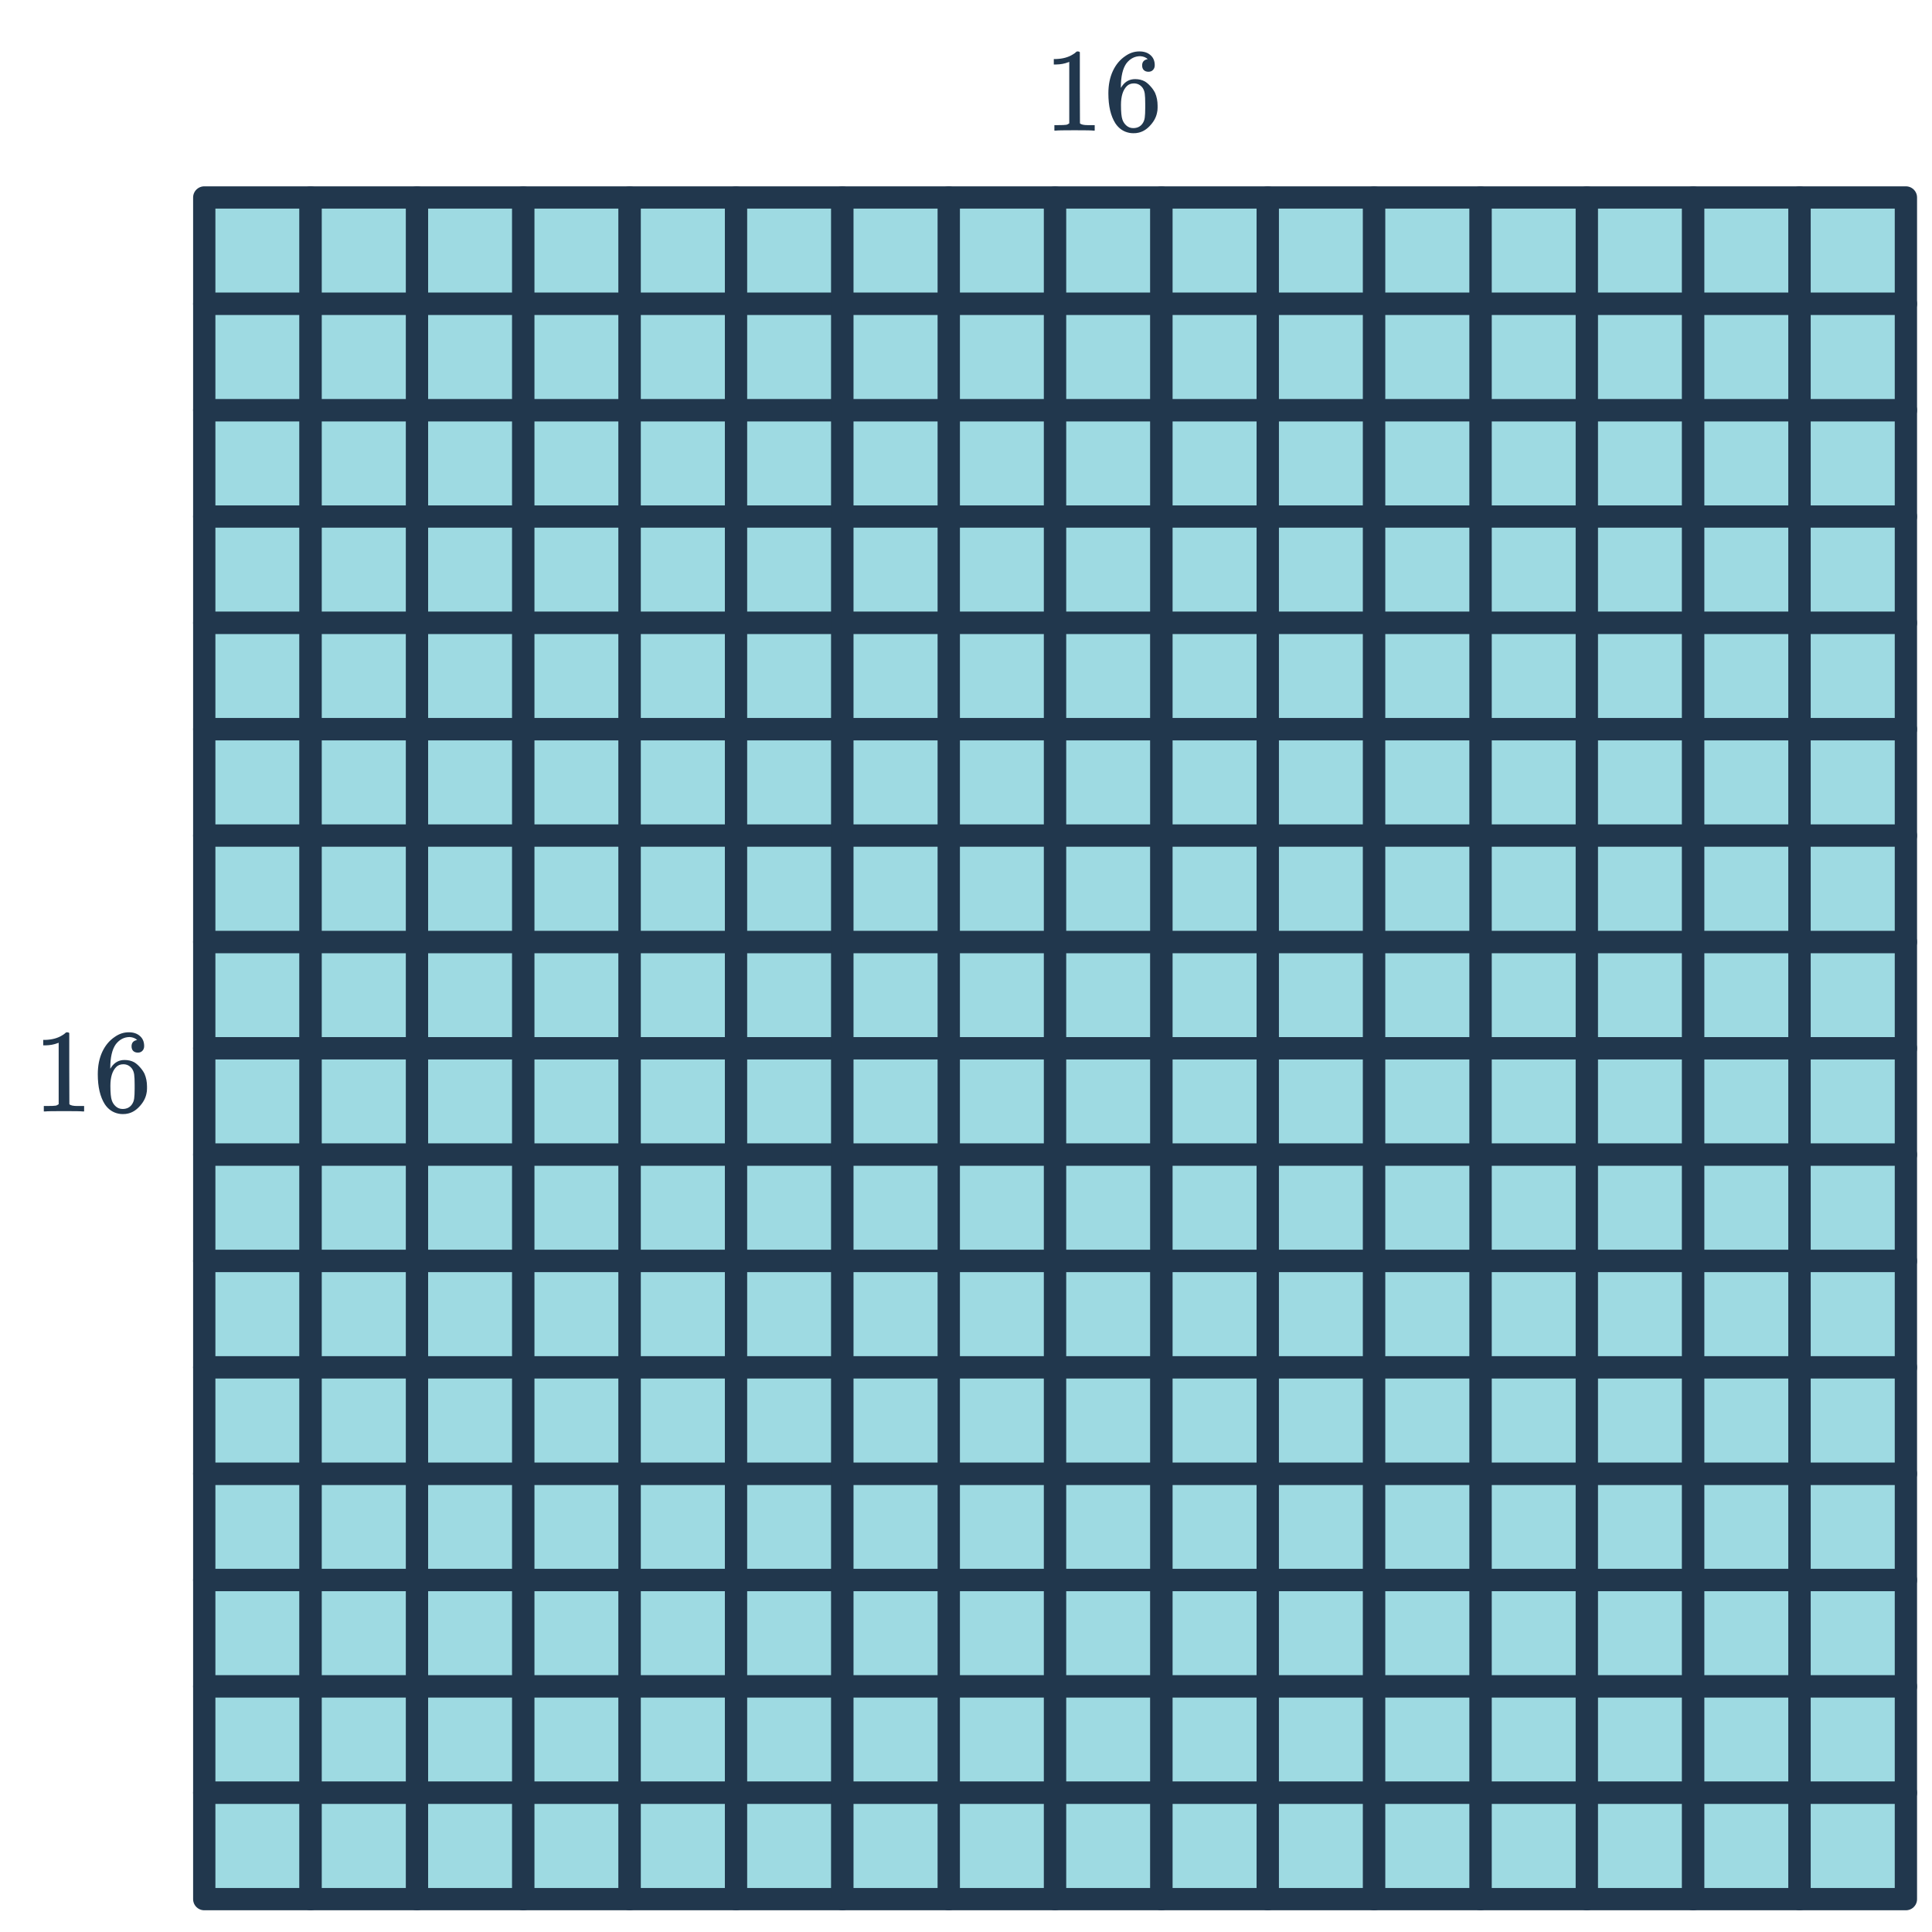 <svg width="260" height="260" viewBox="0 0 260 260" fill="none" xmlns="http://www.w3.org/2000/svg">
<rect x="27.488" y="26.576" width="14.312" height="14.312" fill="#9EDAE2" stroke="#21374D" stroke-width="3" stroke-linejoin="round"/>
<rect x="27.488" y="55.201" width="14.312" height="14.312" fill="#9EDAE2" stroke="#21374D" stroke-width="3" stroke-linejoin="round"/>
<rect x="27.488" y="40.889" width="14.312" height="14.312" fill="#9EDAE2" stroke="#21374D" stroke-width="3" stroke-linejoin="round"/>
<rect x="27.488" y="69.514" width="14.312" height="14.312" fill="#9EDAE2" stroke="#21374D" stroke-width="3" stroke-linejoin="round"/>
<rect x="27.488" y="83.826" width="14.312" height="14.312" fill="#9EDAE2" stroke="#21374D" stroke-width="3" stroke-linejoin="round"/>
<rect x="56.113" y="26.576" width="14.312" height="14.312" fill="#9EDAE2" stroke="#21374D" stroke-width="3" stroke-linejoin="round"/>
<rect x="56.113" y="55.201" width="14.312" height="14.312" fill="#9EDAE2" stroke="#21374D" stroke-width="3" stroke-linejoin="round"/>
<rect x="56.113" y="40.889" width="14.312" height="14.312" fill="#9EDAE2" stroke="#21374D" stroke-width="3" stroke-linejoin="round"/>
<rect x="56.113" y="69.514" width="14.312" height="14.312" fill="#9EDAE2" stroke="#21374D" stroke-width="3" stroke-linejoin="round"/>
<rect x="56.113" y="83.826" width="14.312" height="14.312" fill="#9EDAE2" stroke="#21374D" stroke-width="3" stroke-linejoin="round"/>
<rect x="41.801" y="26.576" width="14.312" height="14.312" fill="#9EDAE2" stroke="#21374D" stroke-width="3" stroke-linejoin="round"/>
<rect x="41.801" y="55.201" width="14.312" height="14.312" fill="#9EDAE2" stroke="#21374D" stroke-width="3" stroke-linejoin="round"/>
<rect x="41.801" y="40.889" width="14.312" height="14.312" fill="#9EDAE2" stroke="#21374D" stroke-width="3" stroke-linejoin="round"/>
<rect x="41.801" y="69.514" width="14.312" height="14.312" fill="#9EDAE2" stroke="#21374D" stroke-width="3" stroke-linejoin="round"/>
<rect x="41.801" y="83.826" width="14.312" height="14.312" fill="#9EDAE2" stroke="#21374D" stroke-width="3" stroke-linejoin="round"/>
<rect x="70.426" y="26.576" width="14.312" height="14.312" fill="#9EDAE2" stroke="#21374D" stroke-width="3" stroke-linejoin="round"/>
<rect x="70.426" y="55.201" width="14.312" height="14.312" fill="#9EDAE2" stroke="#21374D" stroke-width="3" stroke-linejoin="round"/>
<rect x="70.426" y="40.889" width="14.312" height="14.312" fill="#9EDAE2" stroke="#21374D" stroke-width="3" stroke-linejoin="round"/>
<rect x="70.426" y="69.514" width="14.312" height="14.312" fill="#9EDAE2" stroke="#21374D" stroke-width="3" stroke-linejoin="round"/>
<rect x="70.426" y="83.826" width="14.312" height="14.312" fill="#9EDAE2" stroke="#21374D" stroke-width="3" stroke-linejoin="round"/>
<rect x="84.738" y="26.576" width="14.312" height="14.312" fill="#9EDAE2" stroke="#21374D" stroke-width="3" stroke-linejoin="round"/>
<rect x="84.738" y="55.201" width="14.312" height="14.312" fill="#9EDAE2" stroke="#21374D" stroke-width="3" stroke-linejoin="round"/>
<rect x="84.738" y="40.889" width="14.312" height="14.312" fill="#9EDAE2" stroke="#21374D" stroke-width="3" stroke-linejoin="round"/>
<rect x="84.738" y="69.514" width="14.312" height="14.312" fill="#9EDAE2" stroke="#21374D" stroke-width="3" stroke-linejoin="round"/>
<rect x="84.738" y="83.826" width="14.312" height="14.312" fill="#9EDAE2" stroke="#21374D" stroke-width="3" stroke-linejoin="round"/>
<rect x="27.488" y="98.139" width="14.312" height="14.312" fill="#9EDAE2" stroke="#21374D" stroke-width="3" stroke-linejoin="round"/>
<rect x="27.488" y="126.764" width="14.312" height="14.312" fill="#9EDAE2" stroke="#21374D" stroke-width="3" stroke-linejoin="round"/>
<rect x="27.488" y="112.451" width="14.312" height="14.312" fill="#9EDAE2" stroke="#21374D" stroke-width="3" stroke-linejoin="round"/>
<rect x="27.488" y="141.076" width="14.312" height="14.312" fill="#9EDAE2" stroke="#21374D" stroke-width="3" stroke-linejoin="round"/>
<rect x="27.488" y="155.389" width="14.312" height="14.312" fill="#9EDAE2" stroke="#21374D" stroke-width="3" stroke-linejoin="round"/>
<rect x="56.113" y="98.139" width="14.312" height="14.312" fill="#9EDAE2" stroke="#21374D" stroke-width="3" stroke-linejoin="round"/>
<rect x="56.113" y="126.764" width="14.312" height="14.312" fill="#9EDAE2" stroke="#21374D" stroke-width="3" stroke-linejoin="round"/>
<rect x="56.113" y="112.451" width="14.312" height="14.312" fill="#9EDAE2" stroke="#21374D" stroke-width="3" stroke-linejoin="round"/>
<rect x="56.113" y="141.076" width="14.312" height="14.312" fill="#9EDAE2" stroke="#21374D" stroke-width="3" stroke-linejoin="round"/>
<rect x="56.113" y="155.389" width="14.312" height="14.312" fill="#9EDAE2" stroke="#21374D" stroke-width="3" stroke-linejoin="round"/>
<rect x="41.801" y="98.139" width="14.312" height="14.312" fill="#9EDAE2" stroke="#21374D" stroke-width="3" stroke-linejoin="round"/>
<rect x="41.801" y="126.764" width="14.312" height="14.312" fill="#9EDAE2" stroke="#21374D" stroke-width="3" stroke-linejoin="round"/>
<rect x="41.801" y="112.451" width="14.312" height="14.312" fill="#9EDAE2" stroke="#21374D" stroke-width="3" stroke-linejoin="round"/>
<rect x="41.801" y="141.076" width="14.312" height="14.312" fill="#9EDAE2" stroke="#21374D" stroke-width="3" stroke-linejoin="round"/>
<rect x="41.801" y="155.389" width="14.312" height="14.312" fill="#9EDAE2" stroke="#21374D" stroke-width="3" stroke-linejoin="round"/>
<rect x="70.426" y="98.139" width="14.312" height="14.312" fill="#9EDAE2" stroke="#21374D" stroke-width="3" stroke-linejoin="round"/>
<rect x="70.426" y="126.764" width="14.312" height="14.312" fill="#9EDAE2" stroke="#21374D" stroke-width="3" stroke-linejoin="round"/>
<rect x="70.426" y="112.451" width="14.312" height="14.312" fill="#9EDAE2" stroke="#21374D" stroke-width="3" stroke-linejoin="round"/>
<rect x="70.426" y="141.076" width="14.312" height="14.312" fill="#9EDAE2" stroke="#21374D" stroke-width="3" stroke-linejoin="round"/>
<rect x="70.426" y="155.389" width="14.312" height="14.312" fill="#9EDAE2" stroke="#21374D" stroke-width="3" stroke-linejoin="round"/>
<rect x="84.738" y="98.139" width="14.312" height="14.312" fill="#9EDAE2" stroke="#21374D" stroke-width="3" stroke-linejoin="round"/>
<rect x="84.738" y="126.764" width="14.312" height="14.312" fill="#9EDAE2" stroke="#21374D" stroke-width="3" stroke-linejoin="round"/>
<rect x="84.738" y="112.451" width="14.312" height="14.312" fill="#9EDAE2" stroke="#21374D" stroke-width="3" stroke-linejoin="round"/>
<rect x="84.738" y="141.076" width="14.312" height="14.312" fill="#9EDAE2" stroke="#21374D" stroke-width="3" stroke-linejoin="round"/>
<rect x="84.738" y="155.389" width="14.312" height="14.312" fill="#9EDAE2" stroke="#21374D" stroke-width="3" stroke-linejoin="round"/>
<rect x="27.488" y="169.701" width="14.312" height="14.312" fill="#9EDAE2" stroke="#21374D" stroke-width="3" stroke-linejoin="round"/>
<rect x="27.488" y="198.326" width="14.312" height="14.312" fill="#9EDAE2" stroke="#21374D" stroke-width="3" stroke-linejoin="round"/>
<rect x="27.488" y="184.014" width="14.312" height="14.312" fill="#9EDAE2" stroke="#21374D" stroke-width="3" stroke-linejoin="round"/>
<rect x="27.488" y="212.639" width="14.312" height="14.312" fill="#9EDAE2" stroke="#21374D" stroke-width="3" stroke-linejoin="round"/>
<rect x="27.488" y="226.951" width="14.312" height="14.312" fill="#9EDAE2" stroke="#21374D" stroke-width="3" stroke-linejoin="round"/>
<rect x="27.488" y="241.264" width="14.312" height="14.312" fill="#9EDAE2" stroke="#21374D" stroke-width="3" stroke-linejoin="round"/>
<rect x="56.113" y="169.701" width="14.312" height="14.312" fill="#9EDAE2" stroke="#21374D" stroke-width="3" stroke-linejoin="round"/>
<rect x="56.113" y="198.326" width="14.312" height="14.312" fill="#9EDAE2" stroke="#21374D" stroke-width="3" stroke-linejoin="round"/>
<rect x="56.113" y="184.014" width="14.312" height="14.312" fill="#9EDAE2" stroke="#21374D" stroke-width="3" stroke-linejoin="round"/>
<rect x="56.113" y="212.639" width="14.312" height="14.312" fill="#9EDAE2" stroke="#21374D" stroke-width="3" stroke-linejoin="round"/>
<rect x="56.113" y="226.951" width="14.312" height="14.312" fill="#9EDAE2" stroke="#21374D" stroke-width="3" stroke-linejoin="round"/>
<rect x="56.113" y="241.264" width="14.312" height="14.312" fill="#9EDAE2" stroke="#21374D" stroke-width="3" stroke-linejoin="round"/>
<rect x="41.801" y="169.701" width="14.312" height="14.312" fill="#9EDAE2" stroke="#21374D" stroke-width="3" stroke-linejoin="round"/>
<rect x="41.801" y="198.326" width="14.312" height="14.312" fill="#9EDAE2" stroke="#21374D" stroke-width="3" stroke-linejoin="round"/>
<rect x="41.801" y="184.014" width="14.312" height="14.312" fill="#9EDAE2" stroke="#21374D" stroke-width="3" stroke-linejoin="round"/>
<rect x="41.801" y="212.639" width="14.312" height="14.312" fill="#9EDAE2" stroke="#21374D" stroke-width="3" stroke-linejoin="round"/>
<rect x="41.801" y="226.951" width="14.312" height="14.312" fill="#9EDAE2" stroke="#21374D" stroke-width="3" stroke-linejoin="round"/>
<rect x="41.801" y="241.264" width="14.312" height="14.312" fill="#9EDAE2" stroke="#21374D" stroke-width="3" stroke-linejoin="round"/>
<rect x="70.426" y="169.701" width="14.312" height="14.312" fill="#9EDAE2" stroke="#21374D" stroke-width="3" stroke-linejoin="round"/>
<rect x="70.426" y="198.326" width="14.312" height="14.312" fill="#9EDAE2" stroke="#21374D" stroke-width="3" stroke-linejoin="round"/>
<rect x="70.426" y="184.014" width="14.312" height="14.312" fill="#9EDAE2" stroke="#21374D" stroke-width="3" stroke-linejoin="round"/>
<rect x="70.426" y="212.639" width="14.312" height="14.312" fill="#9EDAE2" stroke="#21374D" stroke-width="3" stroke-linejoin="round"/>
<rect x="70.426" y="226.951" width="14.312" height="14.312" fill="#9EDAE2" stroke="#21374D" stroke-width="3" stroke-linejoin="round"/>
<rect x="70.426" y="241.264" width="14.312" height="14.312" fill="#9EDAE2" stroke="#21374D" stroke-width="3" stroke-linejoin="round"/>
<rect x="84.738" y="169.701" width="14.312" height="14.312" fill="#9EDAE2" stroke="#21374D" stroke-width="3" stroke-linejoin="round"/>
<rect x="84.738" y="198.326" width="14.312" height="14.312" fill="#9EDAE2" stroke="#21374D" stroke-width="3" stroke-linejoin="round"/>
<rect x="84.738" y="184.014" width="14.312" height="14.312" fill="#9EDAE2" stroke="#21374D" stroke-width="3" stroke-linejoin="round"/>
<rect x="84.738" y="212.639" width="14.312" height="14.312" fill="#9EDAE2" stroke="#21374D" stroke-width="3" stroke-linejoin="round"/>
<rect x="84.738" y="226.951" width="14.312" height="14.312" fill="#9EDAE2" stroke="#21374D" stroke-width="3" stroke-linejoin="round"/>
<rect x="84.738" y="241.264" width="14.312" height="14.312" fill="#9EDAE2" stroke="#21374D" stroke-width="3" stroke-linejoin="round"/>
<rect x="99.051" y="26.576" width="14.312" height="14.312" fill="#9EDAE2" stroke="#21374D" stroke-width="3" stroke-linejoin="round"/>
<rect x="99.051" y="55.201" width="14.312" height="14.312" fill="#9EDAE2" stroke="#21374D" stroke-width="3" stroke-linejoin="round"/>
<rect x="99.051" y="40.889" width="14.312" height="14.312" fill="#9EDAE2" stroke="#21374D" stroke-width="3" stroke-linejoin="round"/>
<rect x="99.051" y="69.514" width="14.312" height="14.312" fill="#9EDAE2" stroke="#21374D" stroke-width="3" stroke-linejoin="round"/>
<rect x="99.051" y="83.826" width="14.312" height="14.312" fill="#9EDAE2" stroke="#21374D" stroke-width="3" stroke-linejoin="round"/>
<rect x="127.676" y="26.576" width="14.312" height="14.312" fill="#9EDAE2" stroke="#21374D" stroke-width="3" stroke-linejoin="round"/>
<rect x="127.676" y="55.201" width="14.312" height="14.312" fill="#9EDAE2" stroke="#21374D" stroke-width="3" stroke-linejoin="round"/>
<rect x="127.676" y="40.889" width="14.312" height="14.312" fill="#9EDAE2" stroke="#21374D" stroke-width="3" stroke-linejoin="round"/>
<rect x="127.676" y="69.514" width="14.312" height="14.312" fill="#9EDAE2" stroke="#21374D" stroke-width="3" stroke-linejoin="round"/>
<rect x="127.676" y="83.826" width="14.312" height="14.312" fill="#9EDAE2" stroke="#21374D" stroke-width="3" stroke-linejoin="round"/>
<rect x="113.363" y="26.576" width="14.312" height="14.312" fill="#9EDAE2" stroke="#21374D" stroke-width="3" stroke-linejoin="round"/>
<rect x="113.363" y="55.201" width="14.312" height="14.312" fill="#9EDAE2" stroke="#21374D" stroke-width="3" stroke-linejoin="round"/>
<rect x="113.363" y="40.889" width="14.312" height="14.312" fill="#9EDAE2" stroke="#21374D" stroke-width="3" stroke-linejoin="round"/>
<rect x="113.363" y="69.514" width="14.312" height="14.312" fill="#9EDAE2" stroke="#21374D" stroke-width="3" stroke-linejoin="round"/>
<rect x="113.363" y="83.826" width="14.312" height="14.312" fill="#9EDAE2" stroke="#21374D" stroke-width="3" stroke-linejoin="round"/>
<rect x="141.988" y="26.576" width="14.312" height="14.312" fill="#9EDAE2" stroke="#21374D" stroke-width="3" stroke-linejoin="round"/>
<rect x="141.988" y="55.201" width="14.312" height="14.312" fill="#9EDAE2" stroke="#21374D" stroke-width="3" stroke-linejoin="round"/>
<rect x="141.988" y="40.889" width="14.312" height="14.312" fill="#9EDAE2" stroke="#21374D" stroke-width="3" stroke-linejoin="round"/>
<rect x="141.988" y="69.514" width="14.312" height="14.312" fill="#9EDAE2" stroke="#21374D" stroke-width="3" stroke-linejoin="round"/>
<rect x="141.988" y="83.826" width="14.312" height="14.312" fill="#9EDAE2" stroke="#21374D" stroke-width="3" stroke-linejoin="round"/>
<rect x="156.301" y="26.576" width="14.312" height="14.312" fill="#9EDAE2" stroke="#21374D" stroke-width="3" stroke-linejoin="round"/>
<rect x="156.301" y="55.201" width="14.312" height="14.312" fill="#9EDAE2" stroke="#21374D" stroke-width="3" stroke-linejoin="round"/>
<rect x="156.301" y="40.889" width="14.312" height="14.312" fill="#9EDAE2" stroke="#21374D" stroke-width="3" stroke-linejoin="round"/>
<rect x="156.301" y="69.514" width="14.312" height="14.312" fill="#9EDAE2" stroke="#21374D" stroke-width="3" stroke-linejoin="round"/>
<rect x="156.301" y="83.826" width="14.312" height="14.312" fill="#9EDAE2" stroke="#21374D" stroke-width="3" stroke-linejoin="round"/>
<rect x="99.051" y="98.139" width="14.312" height="14.312" fill="#9EDAE2" stroke="#21374D" stroke-width="3" stroke-linejoin="round"/>
<rect x="99.051" y="126.764" width="14.312" height="14.312" fill="#9EDAE2" stroke="#21374D" stroke-width="3" stroke-linejoin="round"/>
<rect x="99.051" y="112.451" width="14.312" height="14.312" fill="#9EDAE2" stroke="#21374D" stroke-width="3" stroke-linejoin="round"/>
<rect x="99.051" y="141.076" width="14.312" height="14.312" fill="#9EDAE2" stroke="#21374D" stroke-width="3" stroke-linejoin="round"/>
<rect x="99.051" y="155.389" width="14.312" height="14.312" fill="#9EDAE2" stroke="#21374D" stroke-width="3" stroke-linejoin="round"/>
<rect x="127.676" y="98.139" width="14.312" height="14.312" fill="#9EDAE2" stroke="#21374D" stroke-width="3" stroke-linejoin="round"/>
<rect x="127.676" y="126.764" width="14.312" height="14.312" fill="#9EDAE2" stroke="#21374D" stroke-width="3" stroke-linejoin="round"/>
<rect x="127.676" y="112.451" width="14.312" height="14.312" fill="#9EDAE2" stroke="#21374D" stroke-width="3" stroke-linejoin="round"/>
<rect x="127.676" y="141.076" width="14.312" height="14.312" fill="#9EDAE2" stroke="#21374D" stroke-width="3" stroke-linejoin="round"/>
<rect x="127.676" y="155.389" width="14.312" height="14.312" fill="#9EDAE2" stroke="#21374D" stroke-width="3" stroke-linejoin="round"/>
<rect x="113.363" y="98.139" width="14.312" height="14.312" fill="#9EDAE2" stroke="#21374D" stroke-width="3" stroke-linejoin="round"/>
<rect x="113.363" y="126.764" width="14.312" height="14.312" fill="#9EDAE2" stroke="#21374D" stroke-width="3" stroke-linejoin="round"/>
<rect x="113.363" y="112.451" width="14.312" height="14.312" fill="#9EDAE2" stroke="#21374D" stroke-width="3" stroke-linejoin="round"/>
<rect x="113.363" y="141.076" width="14.312" height="14.312" fill="#9EDAE2" stroke="#21374D" stroke-width="3" stroke-linejoin="round"/>
<rect x="113.363" y="155.389" width="14.312" height="14.312" fill="#9EDAE2" stroke="#21374D" stroke-width="3" stroke-linejoin="round"/>
<rect x="141.988" y="98.139" width="14.312" height="14.312" fill="#9EDAE2" stroke="#21374D" stroke-width="3" stroke-linejoin="round"/>
<rect x="141.988" y="126.764" width="14.312" height="14.312" fill="#9EDAE2" stroke="#21374D" stroke-width="3" stroke-linejoin="round"/>
<rect x="141.988" y="112.451" width="14.312" height="14.312" fill="#9EDAE2" stroke="#21374D" stroke-width="3" stroke-linejoin="round"/>
<rect x="141.988" y="141.076" width="14.312" height="14.312" fill="#9EDAE2" stroke="#21374D" stroke-width="3" stroke-linejoin="round"/>
<rect x="141.988" y="155.389" width="14.312" height="14.312" fill="#9EDAE2" stroke="#21374D" stroke-width="3" stroke-linejoin="round"/>
<rect x="156.301" y="98.139" width="14.312" height="14.312" fill="#9EDAE2" stroke="#21374D" stroke-width="3" stroke-linejoin="round"/>
<rect x="156.301" y="126.764" width="14.312" height="14.312" fill="#9EDAE2" stroke="#21374D" stroke-width="3" stroke-linejoin="round"/>
<rect x="156.301" y="112.451" width="14.312" height="14.312" fill="#9EDAE2" stroke="#21374D" stroke-width="3" stroke-linejoin="round"/>
<rect x="156.301" y="141.076" width="14.312" height="14.312" fill="#9EDAE2" stroke="#21374D" stroke-width="3" stroke-linejoin="round"/>
<rect x="156.301" y="155.389" width="14.312" height="14.312" fill="#9EDAE2" stroke="#21374D" stroke-width="3" stroke-linejoin="round"/>
<rect x="99.051" y="169.701" width="14.312" height="14.312" fill="#9EDAE2" stroke="#21374D" stroke-width="3" stroke-linejoin="round"/>
<rect x="99.051" y="198.326" width="14.312" height="14.312" fill="#9EDAE2" stroke="#21374D" stroke-width="3" stroke-linejoin="round"/>
<rect x="99.051" y="184.014" width="14.312" height="14.312" fill="#9EDAE2" stroke="#21374D" stroke-width="3" stroke-linejoin="round"/>
<rect x="99.051" y="212.639" width="14.312" height="14.312" fill="#9EDAE2" stroke="#21374D" stroke-width="3" stroke-linejoin="round"/>
<rect x="99.051" y="226.951" width="14.312" height="14.312" fill="#9EDAE2" stroke="#21374D" stroke-width="3" stroke-linejoin="round"/>
<rect x="99.051" y="241.264" width="14.312" height="14.312" fill="#9EDAE2" stroke="#21374D" stroke-width="3" stroke-linejoin="round"/>
<rect x="127.676" y="169.701" width="14.312" height="14.312" fill="#9EDAE2" stroke="#21374D" stroke-width="3" stroke-linejoin="round"/>
<rect x="127.676" y="198.326" width="14.312" height="14.312" fill="#9EDAE2" stroke="#21374D" stroke-width="3" stroke-linejoin="round"/>
<rect x="127.676" y="184.014" width="14.312" height="14.312" fill="#9EDAE2" stroke="#21374D" stroke-width="3" stroke-linejoin="round"/>
<rect x="127.676" y="212.639" width="14.312" height="14.312" fill="#9EDAE2" stroke="#21374D" stroke-width="3" stroke-linejoin="round"/>
<rect x="127.676" y="226.951" width="14.312" height="14.312" fill="#9EDAE2" stroke="#21374D" stroke-width="3" stroke-linejoin="round"/>
<rect x="127.676" y="241.264" width="14.312" height="14.312" fill="#9EDAE2" stroke="#21374D" stroke-width="3" stroke-linejoin="round"/>
<rect x="113.363" y="169.701" width="14.312" height="14.312" fill="#9EDAE2" stroke="#21374D" stroke-width="3" stroke-linejoin="round"/>
<rect x="113.363" y="198.326" width="14.312" height="14.312" fill="#9EDAE2" stroke="#21374D" stroke-width="3" stroke-linejoin="round"/>
<rect x="113.363" y="184.014" width="14.312" height="14.312" fill="#9EDAE2" stroke="#21374D" stroke-width="3" stroke-linejoin="round"/>
<rect x="113.363" y="212.639" width="14.312" height="14.312" fill="#9EDAE2" stroke="#21374D" stroke-width="3" stroke-linejoin="round"/>
<rect x="113.363" y="226.951" width="14.312" height="14.312" fill="#9EDAE2" stroke="#21374D" stroke-width="3" stroke-linejoin="round"/>
<rect x="113.363" y="241.264" width="14.312" height="14.312" fill="#9EDAE2" stroke="#21374D" stroke-width="3" stroke-linejoin="round"/>
<rect x="141.988" y="169.701" width="14.312" height="14.312" fill="#9EDAE2" stroke="#21374D" stroke-width="3" stroke-linejoin="round"/>
<rect x="141.988" y="198.326" width="14.312" height="14.312" fill="#9EDAE2" stroke="#21374D" stroke-width="3" stroke-linejoin="round"/>
<rect x="141.988" y="184.014" width="14.312" height="14.312" fill="#9EDAE2" stroke="#21374D" stroke-width="3" stroke-linejoin="round"/>
<rect x="141.988" y="212.639" width="14.312" height="14.312" fill="#9EDAE2" stroke="#21374D" stroke-width="3" stroke-linejoin="round"/>
<rect x="141.988" y="226.951" width="14.312" height="14.312" fill="#9EDAE2" stroke="#21374D" stroke-width="3" stroke-linejoin="round"/>
<rect x="141.988" y="241.264" width="14.312" height="14.312" fill="#9EDAE2" stroke="#21374D" stroke-width="3" stroke-linejoin="round"/>
<rect x="156.301" y="169.701" width="14.312" height="14.312" fill="#9EDAE2" stroke="#21374D" stroke-width="3" stroke-linejoin="round"/>
<rect x="156.301" y="198.326" width="14.312" height="14.312" fill="#9EDAE2" stroke="#21374D" stroke-width="3" stroke-linejoin="round"/>
<rect x="156.301" y="184.014" width="14.312" height="14.312" fill="#9EDAE2" stroke="#21374D" stroke-width="3" stroke-linejoin="round"/>
<rect x="156.301" y="212.639" width="14.312" height="14.312" fill="#9EDAE2" stroke="#21374D" stroke-width="3" stroke-linejoin="round"/>
<rect x="156.301" y="226.951" width="14.312" height="14.312" fill="#9EDAE2" stroke="#21374D" stroke-width="3" stroke-linejoin="round"/>
<rect x="156.301" y="241.264" width="14.312" height="14.312" fill="#9EDAE2" stroke="#21374D" stroke-width="3" stroke-linejoin="round"/>
<rect x="170.613" y="26.576" width="14.312" height="14.312" fill="#9EDAE2" stroke="#21374D" stroke-width="3" stroke-linejoin="round"/>
<rect x="170.613" y="55.201" width="14.312" height="14.312" fill="#9EDAE2" stroke="#21374D" stroke-width="3" stroke-linejoin="round"/>
<rect x="170.613" y="40.889" width="14.312" height="14.312" fill="#9EDAE2" stroke="#21374D" stroke-width="3" stroke-linejoin="round"/>
<rect x="170.613" y="69.514" width="14.312" height="14.312" fill="#9EDAE2" stroke="#21374D" stroke-width="3" stroke-linejoin="round"/>
<rect x="170.613" y="83.826" width="14.312" height="14.312" fill="#9EDAE2" stroke="#21374D" stroke-width="3" stroke-linejoin="round"/>
<rect x="199.238" y="26.576" width="14.312" height="14.312" fill="#9EDAE2" stroke="#21374D" stroke-width="3" stroke-linejoin="round"/>
<rect x="199.238" y="55.201" width="14.312" height="14.312" fill="#9EDAE2" stroke="#21374D" stroke-width="3" stroke-linejoin="round"/>
<rect x="199.238" y="40.889" width="14.312" height="14.312" fill="#9EDAE2" stroke="#21374D" stroke-width="3" stroke-linejoin="round"/>
<rect x="199.238" y="69.514" width="14.312" height="14.312" fill="#9EDAE2" stroke="#21374D" stroke-width="3" stroke-linejoin="round"/>
<rect x="199.238" y="83.826" width="14.312" height="14.312" fill="#9EDAE2" stroke="#21374D" stroke-width="3" stroke-linejoin="round"/>
<rect x="184.926" y="26.576" width="14.312" height="14.312" fill="#9EDAE2" stroke="#21374D" stroke-width="3" stroke-linejoin="round"/>
<rect x="184.926" y="55.201" width="14.312" height="14.312" fill="#9EDAE2" stroke="#21374D" stroke-width="3" stroke-linejoin="round"/>
<rect x="184.926" y="40.889" width="14.312" height="14.312" fill="#9EDAE2" stroke="#21374D" stroke-width="3" stroke-linejoin="round"/>
<rect x="184.926" y="69.514" width="14.312" height="14.312" fill="#9EDAE2" stroke="#21374D" stroke-width="3" stroke-linejoin="round"/>
<rect x="184.926" y="83.826" width="14.312" height="14.312" fill="#9EDAE2" stroke="#21374D" stroke-width="3" stroke-linejoin="round"/>
<rect x="213.551" y="26.576" width="14.312" height="14.312" fill="#9EDAE2" stroke="#21374D" stroke-width="3" stroke-linejoin="round"/>
<rect x="213.551" y="55.201" width="14.312" height="14.312" fill="#9EDAE2" stroke="#21374D" stroke-width="3" stroke-linejoin="round"/>
<rect x="213.551" y="40.889" width="14.312" height="14.312" fill="#9EDAE2" stroke="#21374D" stroke-width="3" stroke-linejoin="round"/>
<rect x="213.551" y="69.514" width="14.312" height="14.312" fill="#9EDAE2" stroke="#21374D" stroke-width="3" stroke-linejoin="round"/>
<rect x="213.551" y="83.826" width="14.312" height="14.312" fill="#9EDAE2" stroke="#21374D" stroke-width="3" stroke-linejoin="round"/>
<rect x="227.863" y="26.576" width="14.312" height="14.312" fill="#9EDAE2" stroke="#21374D" stroke-width="3" stroke-linejoin="round"/>
<rect x="242.176" y="26.576" width="14.312" height="14.312" fill="#9EDAE2" stroke="#21374D" stroke-width="3" stroke-linejoin="round"/>
<rect x="227.863" y="55.201" width="14.312" height="14.312" fill="#9EDAE2" stroke="#21374D" stroke-width="3" stroke-linejoin="round"/>
<rect x="242.176" y="55.201" width="14.312" height="14.312" fill="#9EDAE2" stroke="#21374D" stroke-width="3" stroke-linejoin="round"/>
<rect x="227.863" y="40.889" width="14.312" height="14.312" fill="#9EDAE2" stroke="#21374D" stroke-width="3" stroke-linejoin="round"/>
<rect x="242.176" y="40.889" width="14.312" height="14.312" fill="#9EDAE2" stroke="#21374D" stroke-width="3" stroke-linejoin="round"/>
<rect x="227.863" y="69.514" width="14.312" height="14.312" fill="#9EDAE2" stroke="#21374D" stroke-width="3" stroke-linejoin="round"/>
<rect x="242.176" y="69.514" width="14.312" height="14.312" fill="#9EDAE2" stroke="#21374D" stroke-width="3" stroke-linejoin="round"/>
<rect x="227.863" y="83.826" width="14.312" height="14.312" fill="#9EDAE2" stroke="#21374D" stroke-width="3" stroke-linejoin="round"/>
<rect x="242.176" y="83.826" width="14.312" height="14.312" fill="#9EDAE2" stroke="#21374D" stroke-width="3" stroke-linejoin="round"/>
<rect x="170.613" y="98.139" width="14.312" height="14.312" fill="#9EDAE2" stroke="#21374D" stroke-width="3" stroke-linejoin="round"/>
<rect x="170.613" y="126.764" width="14.312" height="14.312" fill="#9EDAE2" stroke="#21374D" stroke-width="3" stroke-linejoin="round"/>
<rect x="170.613" y="112.451" width="14.312" height="14.312" fill="#9EDAE2" stroke="#21374D" stroke-width="3" stroke-linejoin="round"/>
<rect x="170.613" y="141.076" width="14.312" height="14.312" fill="#9EDAE2" stroke="#21374D" stroke-width="3" stroke-linejoin="round"/>
<rect x="170.613" y="155.389" width="14.312" height="14.312" fill="#9EDAE2" stroke="#21374D" stroke-width="3" stroke-linejoin="round"/>
<rect x="199.238" y="98.139" width="14.312" height="14.312" fill="#9EDAE2" stroke="#21374D" stroke-width="3" stroke-linejoin="round"/>
<rect x="199.238" y="126.764" width="14.312" height="14.312" fill="#9EDAE2" stroke="#21374D" stroke-width="3" stroke-linejoin="round"/>
<rect x="199.238" y="112.451" width="14.312" height="14.312" fill="#9EDAE2" stroke="#21374D" stroke-width="3" stroke-linejoin="round"/>
<rect x="199.238" y="141.076" width="14.312" height="14.312" fill="#9EDAE2" stroke="#21374D" stroke-width="3" stroke-linejoin="round"/>
<rect x="199.238" y="155.389" width="14.312" height="14.312" fill="#9EDAE2" stroke="#21374D" stroke-width="3" stroke-linejoin="round"/>
<rect x="184.926" y="98.139" width="14.312" height="14.312" fill="#9EDAE2" stroke="#21374D" stroke-width="3" stroke-linejoin="round"/>
<rect x="184.926" y="126.764" width="14.312" height="14.312" fill="#9EDAE2" stroke="#21374D" stroke-width="3" stroke-linejoin="round"/>
<rect x="184.926" y="112.451" width="14.312" height="14.312" fill="#9EDAE2" stroke="#21374D" stroke-width="3" stroke-linejoin="round"/>
<rect x="184.926" y="141.076" width="14.312" height="14.312" fill="#9EDAE2" stroke="#21374D" stroke-width="3" stroke-linejoin="round"/>
<rect x="184.926" y="155.389" width="14.312" height="14.312" fill="#9EDAE2" stroke="#21374D" stroke-width="3" stroke-linejoin="round"/>
<rect x="213.551" y="98.139" width="14.312" height="14.312" fill="#9EDAE2" stroke="#21374D" stroke-width="3" stroke-linejoin="round"/>
<rect x="213.551" y="126.764" width="14.312" height="14.312" fill="#9EDAE2" stroke="#21374D" stroke-width="3" stroke-linejoin="round"/>
<rect x="213.551" y="112.451" width="14.312" height="14.312" fill="#9EDAE2" stroke="#21374D" stroke-width="3" stroke-linejoin="round"/>
<rect x="213.551" y="141.076" width="14.312" height="14.312" fill="#9EDAE2" stroke="#21374D" stroke-width="3" stroke-linejoin="round"/>
<rect x="213.551" y="155.389" width="14.312" height="14.312" fill="#9EDAE2" stroke="#21374D" stroke-width="3" stroke-linejoin="round"/>
<rect x="227.863" y="98.139" width="14.312" height="14.312" fill="#9EDAE2" stroke="#21374D" stroke-width="3" stroke-linejoin="round"/>
<rect x="242.176" y="98.139" width="14.312" height="14.312" fill="#9EDAE2" stroke="#21374D" stroke-width="3" stroke-linejoin="round"/>
<rect x="227.863" y="126.764" width="14.312" height="14.312" fill="#9EDAE2" stroke="#21374D" stroke-width="3" stroke-linejoin="round"/>
<rect x="242.176" y="126.764" width="14.312" height="14.312" fill="#9EDAE2" stroke="#21374D" stroke-width="3" stroke-linejoin="round"/>
<rect x="227.863" y="112.451" width="14.312" height="14.312" fill="#9EDAE2" stroke="#21374D" stroke-width="3" stroke-linejoin="round"/>
<rect x="242.176" y="112.451" width="14.312" height="14.312" fill="#9EDAE2" stroke="#21374D" stroke-width="3" stroke-linejoin="round"/>
<rect x="227.863" y="141.076" width="14.312" height="14.312" fill="#9EDAE2" stroke="#21374D" stroke-width="3" stroke-linejoin="round"/>
<rect x="242.176" y="141.076" width="14.312" height="14.312" fill="#9EDAE2" stroke="#21374D" stroke-width="3" stroke-linejoin="round"/>
<rect x="227.863" y="155.389" width="14.312" height="14.312" fill="#9EDAE2" stroke="#21374D" stroke-width="3" stroke-linejoin="round"/>
<rect x="242.176" y="155.389" width="14.312" height="14.312" fill="#9EDAE2" stroke="#21374D" stroke-width="3" stroke-linejoin="round"/>
<rect x="170.613" y="169.701" width="14.312" height="14.312" fill="#9EDAE2" stroke="#21374D" stroke-width="3" stroke-linejoin="round"/>
<rect x="170.613" y="198.326" width="14.312" height="14.312" fill="#9EDAE2" stroke="#21374D" stroke-width="3" stroke-linejoin="round"/>
<rect x="170.613" y="184.014" width="14.312" height="14.312" fill="#9EDAE2" stroke="#21374D" stroke-width="3" stroke-linejoin="round"/>
<rect x="170.613" y="212.639" width="14.312" height="14.312" fill="#9EDAE2" stroke="#21374D" stroke-width="3" stroke-linejoin="round"/>
<rect x="170.613" y="226.951" width="14.312" height="14.312" fill="#9EDAE2" stroke="#21374D" stroke-width="3" stroke-linejoin="round"/>
<rect x="170.613" y="241.264" width="14.312" height="14.312" fill="#9EDAE2" stroke="#21374D" stroke-width="3" stroke-linejoin="round"/>
<rect x="199.238" y="169.701" width="14.312" height="14.312" fill="#9EDAE2" stroke="#21374D" stroke-width="3" stroke-linejoin="round"/>
<rect x="199.238" y="198.326" width="14.312" height="14.312" fill="#9EDAE2" stroke="#21374D" stroke-width="3" stroke-linejoin="round"/>
<rect x="199.238" y="184.014" width="14.312" height="14.312" fill="#9EDAE2" stroke="#21374D" stroke-width="3" stroke-linejoin="round"/>
<rect x="199.238" y="212.639" width="14.312" height="14.312" fill="#9EDAE2" stroke="#21374D" stroke-width="3" stroke-linejoin="round"/>
<rect x="199.238" y="226.951" width="14.312" height="14.312" fill="#9EDAE2" stroke="#21374D" stroke-width="3" stroke-linejoin="round"/>
<rect x="199.238" y="241.264" width="14.312" height="14.312" fill="#9EDAE2" stroke="#21374D" stroke-width="3" stroke-linejoin="round"/>
<rect x="184.926" y="169.701" width="14.312" height="14.312" fill="#9EDAE2" stroke="#21374D" stroke-width="3" stroke-linejoin="round"/>
<rect x="184.926" y="198.326" width="14.312" height="14.312" fill="#9EDAE2" stroke="#21374D" stroke-width="3" stroke-linejoin="round"/>
<rect x="184.926" y="184.014" width="14.312" height="14.312" fill="#9EDAE2" stroke="#21374D" stroke-width="3" stroke-linejoin="round"/>
<rect x="184.926" y="212.639" width="14.312" height="14.312" fill="#9EDAE2" stroke="#21374D" stroke-width="3" stroke-linejoin="round"/>
<rect x="184.926" y="226.951" width="14.312" height="14.312" fill="#9EDAE2" stroke="#21374D" stroke-width="3" stroke-linejoin="round"/>
<rect x="184.926" y="241.264" width="14.312" height="14.312" fill="#9EDAE2" stroke="#21374D" stroke-width="3" stroke-linejoin="round"/>
<rect x="213.551" y="169.701" width="14.312" height="14.312" fill="#9EDAE2" stroke="#21374D" stroke-width="3" stroke-linejoin="round"/>
<rect x="213.551" y="198.326" width="14.312" height="14.312" fill="#9EDAE2" stroke="#21374D" stroke-width="3" stroke-linejoin="round"/>
<rect x="213.551" y="184.014" width="14.312" height="14.312" fill="#9EDAE2" stroke="#21374D" stroke-width="3" stroke-linejoin="round"/>
<rect x="213.551" y="212.639" width="14.312" height="14.312" fill="#9EDAE2" stroke="#21374D" stroke-width="3" stroke-linejoin="round"/>
<rect x="213.551" y="226.951" width="14.312" height="14.312" fill="#9EDAE2" stroke="#21374D" stroke-width="3" stroke-linejoin="round"/>
<rect x="213.551" y="241.264" width="14.312" height="14.312" fill="#9EDAE2" stroke="#21374D" stroke-width="3" stroke-linejoin="round"/>
<rect x="227.863" y="169.701" width="14.312" height="14.312" fill="#9EDAE2" stroke="#21374D" stroke-width="3" stroke-linejoin="round"/>
<rect x="242.176" y="169.701" width="14.312" height="14.312" fill="#9EDAE2" stroke="#21374D" stroke-width="3" stroke-linejoin="round"/>
<rect x="227.863" y="198.326" width="14.312" height="14.312" fill="#9EDAE2" stroke="#21374D" stroke-width="3" stroke-linejoin="round"/>
<rect x="242.176" y="198.326" width="14.312" height="14.312" fill="#9EDAE2" stroke="#21374D" stroke-width="3" stroke-linejoin="round"/>
<rect x="227.863" y="184.014" width="14.312" height="14.312" fill="#9EDAE2" stroke="#21374D" stroke-width="3" stroke-linejoin="round"/>
<rect x="242.176" y="184.014" width="14.312" height="14.312" fill="#9EDAE2" stroke="#21374D" stroke-width="3" stroke-linejoin="round"/>
<rect x="227.863" y="212.639" width="14.312" height="14.312" fill="#9EDAE2" stroke="#21374D" stroke-width="3" stroke-linejoin="round"/>
<rect x="242.176" y="212.639" width="14.312" height="14.312" fill="#9EDAE2" stroke="#21374D" stroke-width="3" stroke-linejoin="round"/>
<rect x="227.863" y="226.951" width="14.312" height="14.312" fill="#9EDAE2" stroke="#21374D" stroke-width="3" stroke-linejoin="round"/>
<rect x="227.863" y="241.264" width="14.312" height="14.312" fill="#9EDAE2" stroke="#21374D" stroke-width="3" stroke-linejoin="round"/>
<rect x="242.176" y="226.951" width="14.312" height="14.312" fill="#9EDAE2" stroke="#21374D" stroke-width="3" stroke-linejoin="round"/>
<rect x="242.176" y="241.264" width="14.312" height="14.312" fill="#9EDAE2" stroke="#21374D" stroke-width="3" stroke-linejoin="round"/>
<path d="M147.144 17.576C146.963 17.544 146.115 17.528 144.6 17.528C143.107 17.528 142.27 17.544 142.088 17.576H141.896V16.84H142.312C142.931 16.84 143.331 16.824 143.512 16.792C143.598 16.782 143.726 16.718 143.896 16.6V8.328C143.875 8.328 143.832 8.344 143.768 8.376C143.278 8.568 142.728 8.67 142.12 8.68H141.816V7.944H142.12C143.016 7.912 143.763 7.71 144.36 7.336C144.552 7.23 144.718 7.107 144.856 6.968C144.878 6.936 144.942 6.92 145.048 6.92C145.155 6.92 145.246 6.952 145.32 7.016V11.8L145.336 16.6C145.496 16.76 145.843 16.84 146.376 16.84H146.904H147.32V17.576H147.144ZM154.456 7.96C154.222 7.726 153.891 7.592 153.464 7.56C152.718 7.56 152.094 7.88 151.592 8.52C151.091 9.214 150.84 10.291 150.84 11.752L150.856 11.816L150.984 11.608C151.422 10.968 152.014 10.648 152.76 10.648C153.251 10.648 153.683 10.75 154.056 10.952C154.312 11.102 154.568 11.32 154.824 11.608C155.08 11.886 155.288 12.184 155.448 12.504C155.672 13.027 155.784 13.598 155.784 14.216V14.504C155.784 14.75 155.758 14.979 155.704 15.192C155.576 15.822 155.246 16.414 154.712 16.968C154.254 17.448 153.742 17.747 153.176 17.864C153.006 17.907 152.792 17.928 152.536 17.928C152.334 17.928 152.152 17.912 151.992 17.88C151.203 17.731 150.574 17.304 150.104 16.6C149.475 15.608 149.16 14.264 149.16 12.568C149.16 11.416 149.363 10.408 149.768 9.544C150.174 8.68 150.739 8.008 151.464 7.528C152.04 7.123 152.664 6.92 153.336 6.92C153.955 6.92 154.451 7.086 154.824 7.416C155.208 7.747 155.4 8.2 155.4 8.776C155.4 9.043 155.32 9.256 155.16 9.416C155.011 9.576 154.808 9.656 154.552 9.656C154.296 9.656 154.088 9.582 153.928 9.432C153.779 9.283 153.704 9.075 153.704 8.808C153.704 8.328 153.955 8.046 154.456 7.96ZM153.752 11.8C153.454 11.416 153.07 11.224 152.6 11.224C152.206 11.224 151.886 11.347 151.64 11.592C151.118 12.115 150.856 12.958 150.856 14.12C150.856 15.07 150.92 15.726 151.048 16.088C151.155 16.408 151.336 16.68 151.592 16.904C151.848 17.128 152.152 17.24 152.504 17.24C153.048 17.24 153.464 17.038 153.752 16.632C153.912 16.408 154.014 16.142 154.056 15.832C154.099 15.523 154.12 15.075 154.12 14.488V14.232V13.976C154.12 13.368 154.099 12.91 154.056 12.6C154.014 12.291 153.912 12.024 153.752 11.8Z" fill="#21374D"/>
<path d="M11.144 149.576C10.963 149.544 10.115 149.528 8.6 149.528C7.107 149.528 6.27 149.544 6.088 149.576H5.896V148.84H6.312C6.931 148.84 7.331 148.824 7.512 148.792C7.598 148.782 7.726 148.718 7.896 148.6V140.328C7.875 140.328 7.832 140.344 7.768 140.376C7.278 140.568 6.728 140.67 6.12 140.68H5.816V139.944H6.12C7.016 139.912 7.763 139.71 8.36 139.336C8.552 139.23 8.718 139.107 8.856 138.968C8.878 138.936 8.942 138.92 9.048 138.92C9.155 138.92 9.246 138.952 9.32 139.016V143.8L9.336 148.6C9.496 148.76 9.843 148.84 10.376 148.84H10.904H11.32V149.576H11.144ZM18.456 139.96C18.222 139.726 17.891 139.592 17.464 139.56C16.718 139.56 16.094 139.88 15.592 140.52C15.091 141.214 14.84 142.291 14.84 143.752L14.856 143.816L14.984 143.608C15.422 142.968 16.014 142.648 16.76 142.648C17.251 142.648 17.683 142.75 18.056 142.952C18.312 143.102 18.568 143.32 18.824 143.608C19.08 143.886 19.288 144.184 19.448 144.504C19.672 145.027 19.784 145.598 19.784 146.216V146.504C19.784 146.75 19.758 146.979 19.704 147.192C19.576 147.822 19.246 148.414 18.712 148.968C18.254 149.448 17.742 149.747 17.176 149.864C17.006 149.907 16.792 149.928 16.536 149.928C16.334 149.928 16.152 149.912 15.992 149.88C15.203 149.731 14.574 149.304 14.104 148.6C13.475 147.608 13.16 146.264 13.16 144.568C13.16 143.416 13.363 142.408 13.768 141.544C14.174 140.68 14.739 140.008 15.464 139.528C16.04 139.123 16.664 138.92 17.336 138.92C17.955 138.92 18.451 139.086 18.824 139.416C19.208 139.747 19.4 140.2 19.4 140.776C19.4 141.043 19.32 141.256 19.16 141.416C19.011 141.576 18.808 141.656 18.552 141.656C18.296 141.656 18.088 141.582 17.928 141.432C17.779 141.283 17.704 141.075 17.704 140.808C17.704 140.328 17.955 140.046 18.456 139.96ZM17.752 143.8C17.454 143.416 17.07 143.224 16.6 143.224C16.206 143.224 15.886 143.347 15.64 143.592C15.118 144.115 14.856 144.958 14.856 146.12C14.856 147.07 14.92 147.726 15.048 148.088C15.155 148.408 15.336 148.68 15.592 148.904C15.848 149.128 16.152 149.24 16.504 149.24C17.048 149.24 17.464 149.038 17.752 148.632C17.912 148.408 18.014 148.142 18.056 147.832C18.099 147.523 18.12 147.075 18.12 146.488V146.232V145.976C18.12 145.368 18.099 144.91 18.056 144.6C18.014 144.291 17.912 144.024 17.752 143.8Z" fill="#21374D"/>
</svg>

